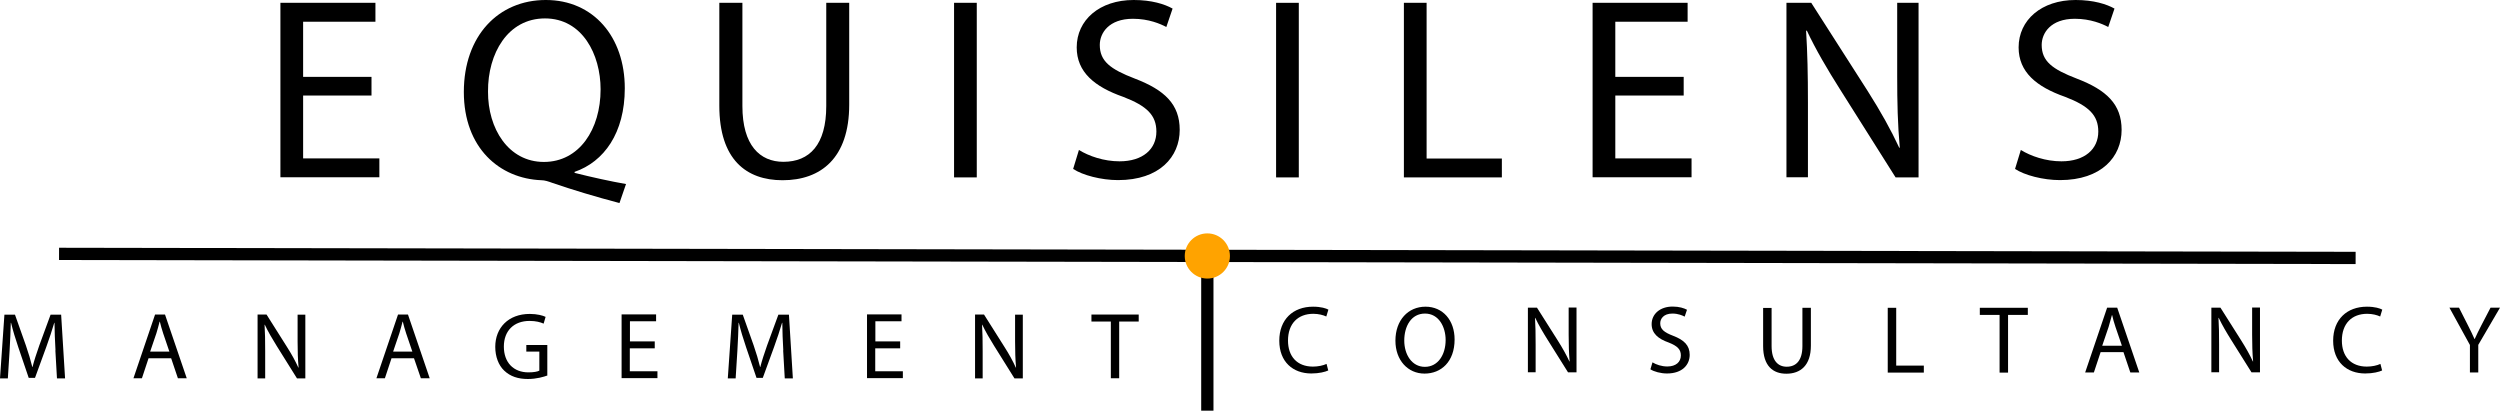 <?xml version="1.0" encoding="UTF-8"?>
<svg id="Layer_2" data-name="Layer 2" xmlns="http://www.w3.org/2000/svg" viewBox="0 0 203.63 33.45">
  <defs>
    <style>
      .cls-1 {
        fill: #ffa300;
      }

      .cls-2 {
        fill: none;
        stroke: #000;
        stroke-miterlimit: 10;
      }
    </style>
  </defs>
  <g id="Layer_1-2" data-name="Layer 1">
    <g id="EQUISILENS">
      <path d="M30.26,7.78h-5.57v5.12h6.21v1.54h-8.06V.23h7.74v1.54h-5.89v4.49h5.57v1.52Z"/>
      <path d="M50.46,16.54c-1.94-.51-3.83-1.08-5.49-1.65-.3-.11-.6-.21-.87-.21-3.4-.13-6.32-2.62-6.32-7.19s2.81-7.49,6.68-7.49,6.43,3,6.43,7.19c0,3.65-1.7,5.99-4.09,6.81v.08c1.42.36,2.98.7,4.19.91l-.53,1.54ZM48.92,7.28c0-2.85-1.49-5.78-4.53-5.78s-4.66,2.87-4.64,5.95c-.02,3.02,1.66,5.74,4.55,5.74s4.62-2.66,4.62-5.91Z"/>
      <path d="M60.47.23v8.41c0,3.19,1.42,4.54,3.34,4.54,2.13,0,3.49-1.39,3.49-4.54V.23h1.87v8.29c0,4.37-2.32,6.16-5.43,6.16-2.94,0-5.15-1.67-5.15-6.07V.23h1.87Z"/>
      <path d="M79.56.23v14.22h-1.85V.23h1.85Z"/>
      <path d="M87.87,12.21c.83.51,2.04.93,3.32.93,1.89,0,3-.99,3-2.42,0-1.33-.77-2.09-2.7-2.83-2.34-.82-3.79-2.02-3.79-4.03,0-2.22,1.85-3.86,4.64-3.86,1.47,0,2.53.34,3.17.7l-.51,1.5c-.47-.25-1.42-.67-2.72-.67-1.96,0-2.7,1.16-2.7,2.13,0,1.33.87,1.98,2.85,2.74,2.43.93,3.66,2.09,3.66,4.18,0,2.19-1.64,4.09-5.02,4.09-1.38,0-2.89-.4-3.66-.91l.47-1.54Z"/>
      <path d="M105.79.23v14.22h-1.85V.23h1.85Z"/>
      <path d="M114.35.23h1.85v12.68h6.13v1.54h-7.98V.23Z"/>
      <path d="M137.14,7.78h-5.57v5.12h6.21v1.54h-8.06V.23h7.74v1.54h-5.89v4.49h5.57v1.52Z"/>
      <path d="M145.51,14.45V.23h2.02l4.6,7.19c1.06,1.67,1.89,3.16,2.57,4.62l.04-.02c-.17-1.9-.21-3.63-.21-5.84V.23h1.74v14.22h-1.87l-4.55-7.21c-1-1.58-1.96-3.21-2.68-4.75l-.06.02c.11,1.79.15,3.5.15,5.86v6.07h-1.74Z"/>
      <path d="M164.59,12.21c.83.51,2.04.93,3.32.93,1.89,0,3-.99,3-2.42,0-1.33-.77-2.09-2.7-2.83-2.34-.82-3.79-2.02-3.79-4.03,0-2.22,1.85-3.86,4.64-3.86,1.47,0,2.53.34,3.17.7l-.51,1.5c-.47-.25-1.43-.67-2.72-.67-1.96,0-2.7,1.16-2.7,2.13,0,1.33.87,1.98,2.85,2.74,2.43.93,3.66,2.09,3.66,4.18,0,2.19-1.64,4.09-5.02,4.09-1.38,0-2.89-.4-3.66-.91l.47-1.54Z"/>
    </g>
    <g id="SCALE">
      <line class="cls-2" x1="4.81" y1="20.68" x2="191.87" y2="21.01"/>
      <line class="cls-2" x1="98.34" y1="33.45" x2="98.34" y2="20.85"/>
      <circle class="cls-1" cx="98.34" cy="20.85" r="1.84"/>
    </g>
    <g id="MANAGEMENT">
      <path d="M4.52,28.53c-.04-.72-.08-1.59-.08-2.24h-.02c-.18.61-.39,1.26-.65,1.97l-.92,2.52h-.51l-.84-2.47c-.25-.73-.45-1.4-.6-2.02h-.02c-.02.65-.05,1.52-.1,2.3l-.14,2.23h-.64l.36-5.19h.86l.89,2.51c.22.64.39,1.21.52,1.75h.02c.13-.52.32-1.09.55-1.75l.92-2.51h.86l.32,5.19h-.66l-.13-2.28Z"/>
      <path d="M12.1,29.18l-.54,1.63h-.69l1.76-5.19h.81l1.77,5.19h-.72l-.55-1.63h-1.84ZM13.8,28.65l-.51-1.5c-.12-.34-.19-.65-.27-.95h-.02c-.08.31-.16.62-.26.94l-.51,1.5h1.56Z"/>
      <path d="M20.98,30.81v-5.19h.73l1.66,2.63c.39.61.69,1.16.93,1.69h.02c-.06-.7-.08-1.33-.08-2.14v-2.17h.63v5.19h-.68l-1.65-2.64c-.36-.58-.71-1.17-.97-1.73h-.02c.04.66.05,1.29.05,2.15v2.22h-.63Z"/>
      <path d="M31.89,29.18l-.54,1.63h-.69l1.76-5.19h.81l1.77,5.19h-.72l-.56-1.63h-1.84ZM33.59,28.65l-.51-1.5c-.12-.34-.19-.65-.27-.95h-.02c-.08.31-.16.62-.26.94l-.51,1.5h1.56Z"/>
      <path d="M44.6,30.58c-.3.11-.89.29-1.6.29-.79,0-1.43-.2-1.94-.69-.45-.43-.72-1.12-.72-1.93,0-1.55,1.07-2.68,2.81-2.68.6,0,1.07.13,1.29.24l-.16.55c-.28-.12-.62-.22-1.15-.22-1.26,0-2.09.79-2.09,2.09s.79,2.1,2,2.1c.44,0,.74-.06.89-.14v-1.55h-1.06v-.54h1.71v2.5Z"/>
      <path d="M53.32,28.37h-2.02v1.87h2.25v.56h-2.92v-5.19h2.81v.56h-2.13v1.64h2.02v.56Z"/>
      <path d="M63.8,28.53c-.04-.72-.08-1.59-.08-2.24h-.02c-.18.61-.39,1.26-.65,1.97l-.92,2.52h-.51l-.84-2.47c-.25-.73-.45-1.4-.6-2.02h-.02c-.02.65-.05,1.52-.1,2.3l-.14,2.23h-.64l.36-5.19h.86l.89,2.51c.22.64.39,1.21.52,1.75h.02c.13-.52.32-1.09.55-1.75l.92-2.51h.86l.32,5.19h-.66l-.13-2.28Z"/>
      <path d="M73.31,28.37h-2.02v1.87h2.25v.56h-2.92v-5.19h2.81v.56h-2.13v1.64h2.02v.56Z"/>
      <path d="M79.42,30.81v-5.19h.73l1.66,2.63c.39.61.69,1.16.93,1.69h.02c-.06-.7-.08-1.33-.08-2.14v-2.17h.63v5.19h-.68l-1.65-2.64c-.36-.58-.71-1.17-.97-1.73h-.02c.04.66.05,1.29.05,2.15v2.22h-.63Z"/>
      <path d="M90.48,26.19h-1.58v-.57h3.85v.57h-1.59v4.62h-.68v-4.62Z"/>
    </g>
    <g id="CONSULTANCY">
      <path d="M108.2,30.17c-.25.12-.75.25-1.39.25-1.49,0-2.61-.94-2.61-2.67s1.12-2.77,2.75-2.77c.66,0,1.07.14,1.25.24l-.17.56c-.26-.12-.63-.22-1.06-.22-1.24,0-2.06.79-2.06,2.18,0,1.29.74,2.12,2.03,2.12.42,0,.84-.09,1.11-.22l.14.54Z"/>
      <path d="M118.48,27.65c0,1.82-1.1,2.78-2.45,2.78s-2.37-1.08-2.37-2.68c0-1.68,1.04-2.77,2.45-2.77s2.37,1.1,2.37,2.67ZM114.38,27.74c0,1.13.61,2.14,1.68,2.14s1.69-.99,1.69-2.19c0-1.05-.55-2.15-1.68-2.15s-1.69,1.04-1.69,2.2Z"/>
      <path d="M124.45,30.34v-5.28h.74l1.69,2.67c.39.62.7,1.17.95,1.71h.02c-.06-.71-.08-1.35-.08-2.18v-2.21h.64v5.28h-.69l-1.68-2.68c-.37-.59-.72-1.19-.99-1.76h-.02c.04.67.05,1.31.05,2.18v2.25h-.64Z"/>
      <path d="M134.59,29.51c.31.19.75.34,1.22.34.7,0,1.1-.37,1.1-.9,0-.49-.28-.77-.99-1.05-.86-.3-1.39-.75-1.39-1.5,0-.82.68-1.43,1.71-1.43.54,0,.93.13,1.17.26l-.19.56c-.17-.09-.52-.25-1-.25-.72,0-.99.43-.99.79,0,.49.32.74,1.05,1.02.89.34,1.35.78,1.35,1.55,0,.81-.6,1.52-1.85,1.52-.51,0-1.06-.15-1.35-.34l.17-.57Z"/>
      <path d="M144.3,25.07v3.12c0,1.18.52,1.68,1.23,1.68.78,0,1.28-.52,1.28-1.68v-3.12h.69v3.08c0,1.62-.85,2.29-2,2.29-1.08,0-1.89-.62-1.89-2.25v-3.11h.69Z"/>
      <path d="M153.77,25.07h.68v4.71h2.25v.57h-2.94v-5.28Z"/>
      <path d="M162.86,25.65h-1.6v-.58h3.91v.58h-1.61v4.7h-.69v-4.7Z"/>
      <path d="M171.1,28.68l-.55,1.66h-.71l1.79-5.28h.82l1.8,5.28h-.73l-.56-1.66h-1.87ZM172.83,28.15l-.52-1.52c-.12-.34-.2-.66-.27-.96h-.02c-.08.31-.17.63-.27.96l-.52,1.53h1.59Z"/>
      <path d="M180.12,30.34v-5.28h.74l1.69,2.67c.39.62.7,1.17.95,1.71h.02c-.06-.71-.08-1.35-.08-2.18v-2.21h.64v5.28h-.69l-1.68-2.68c-.37-.59-.72-1.19-.99-1.76h-.02c.04.67.05,1.31.05,2.18v2.25h-.64Z"/>
      <path d="M194.04,30.17c-.25.12-.75.25-1.39.25-1.49,0-2.61-.94-2.61-2.67s1.12-2.77,2.75-2.77c.66,0,1.07.14,1.25.24l-.17.56c-.26-.12-.63-.22-1.06-.22-1.24,0-2.06.79-2.06,2.18,0,1.29.74,2.12,2.03,2.12.42,0,.84-.09,1.11-.22l.14.54Z"/>
      <path d="M201.18,30.34v-2.24l-1.67-3.04h.78l.74,1.46c.2.4.36.72.52,1.09h.02c.15-.34.33-.69.53-1.09l.76-1.46h.77l-1.77,3.03v2.25h-.69Z"/>
    </g>
  </g>
</svg>